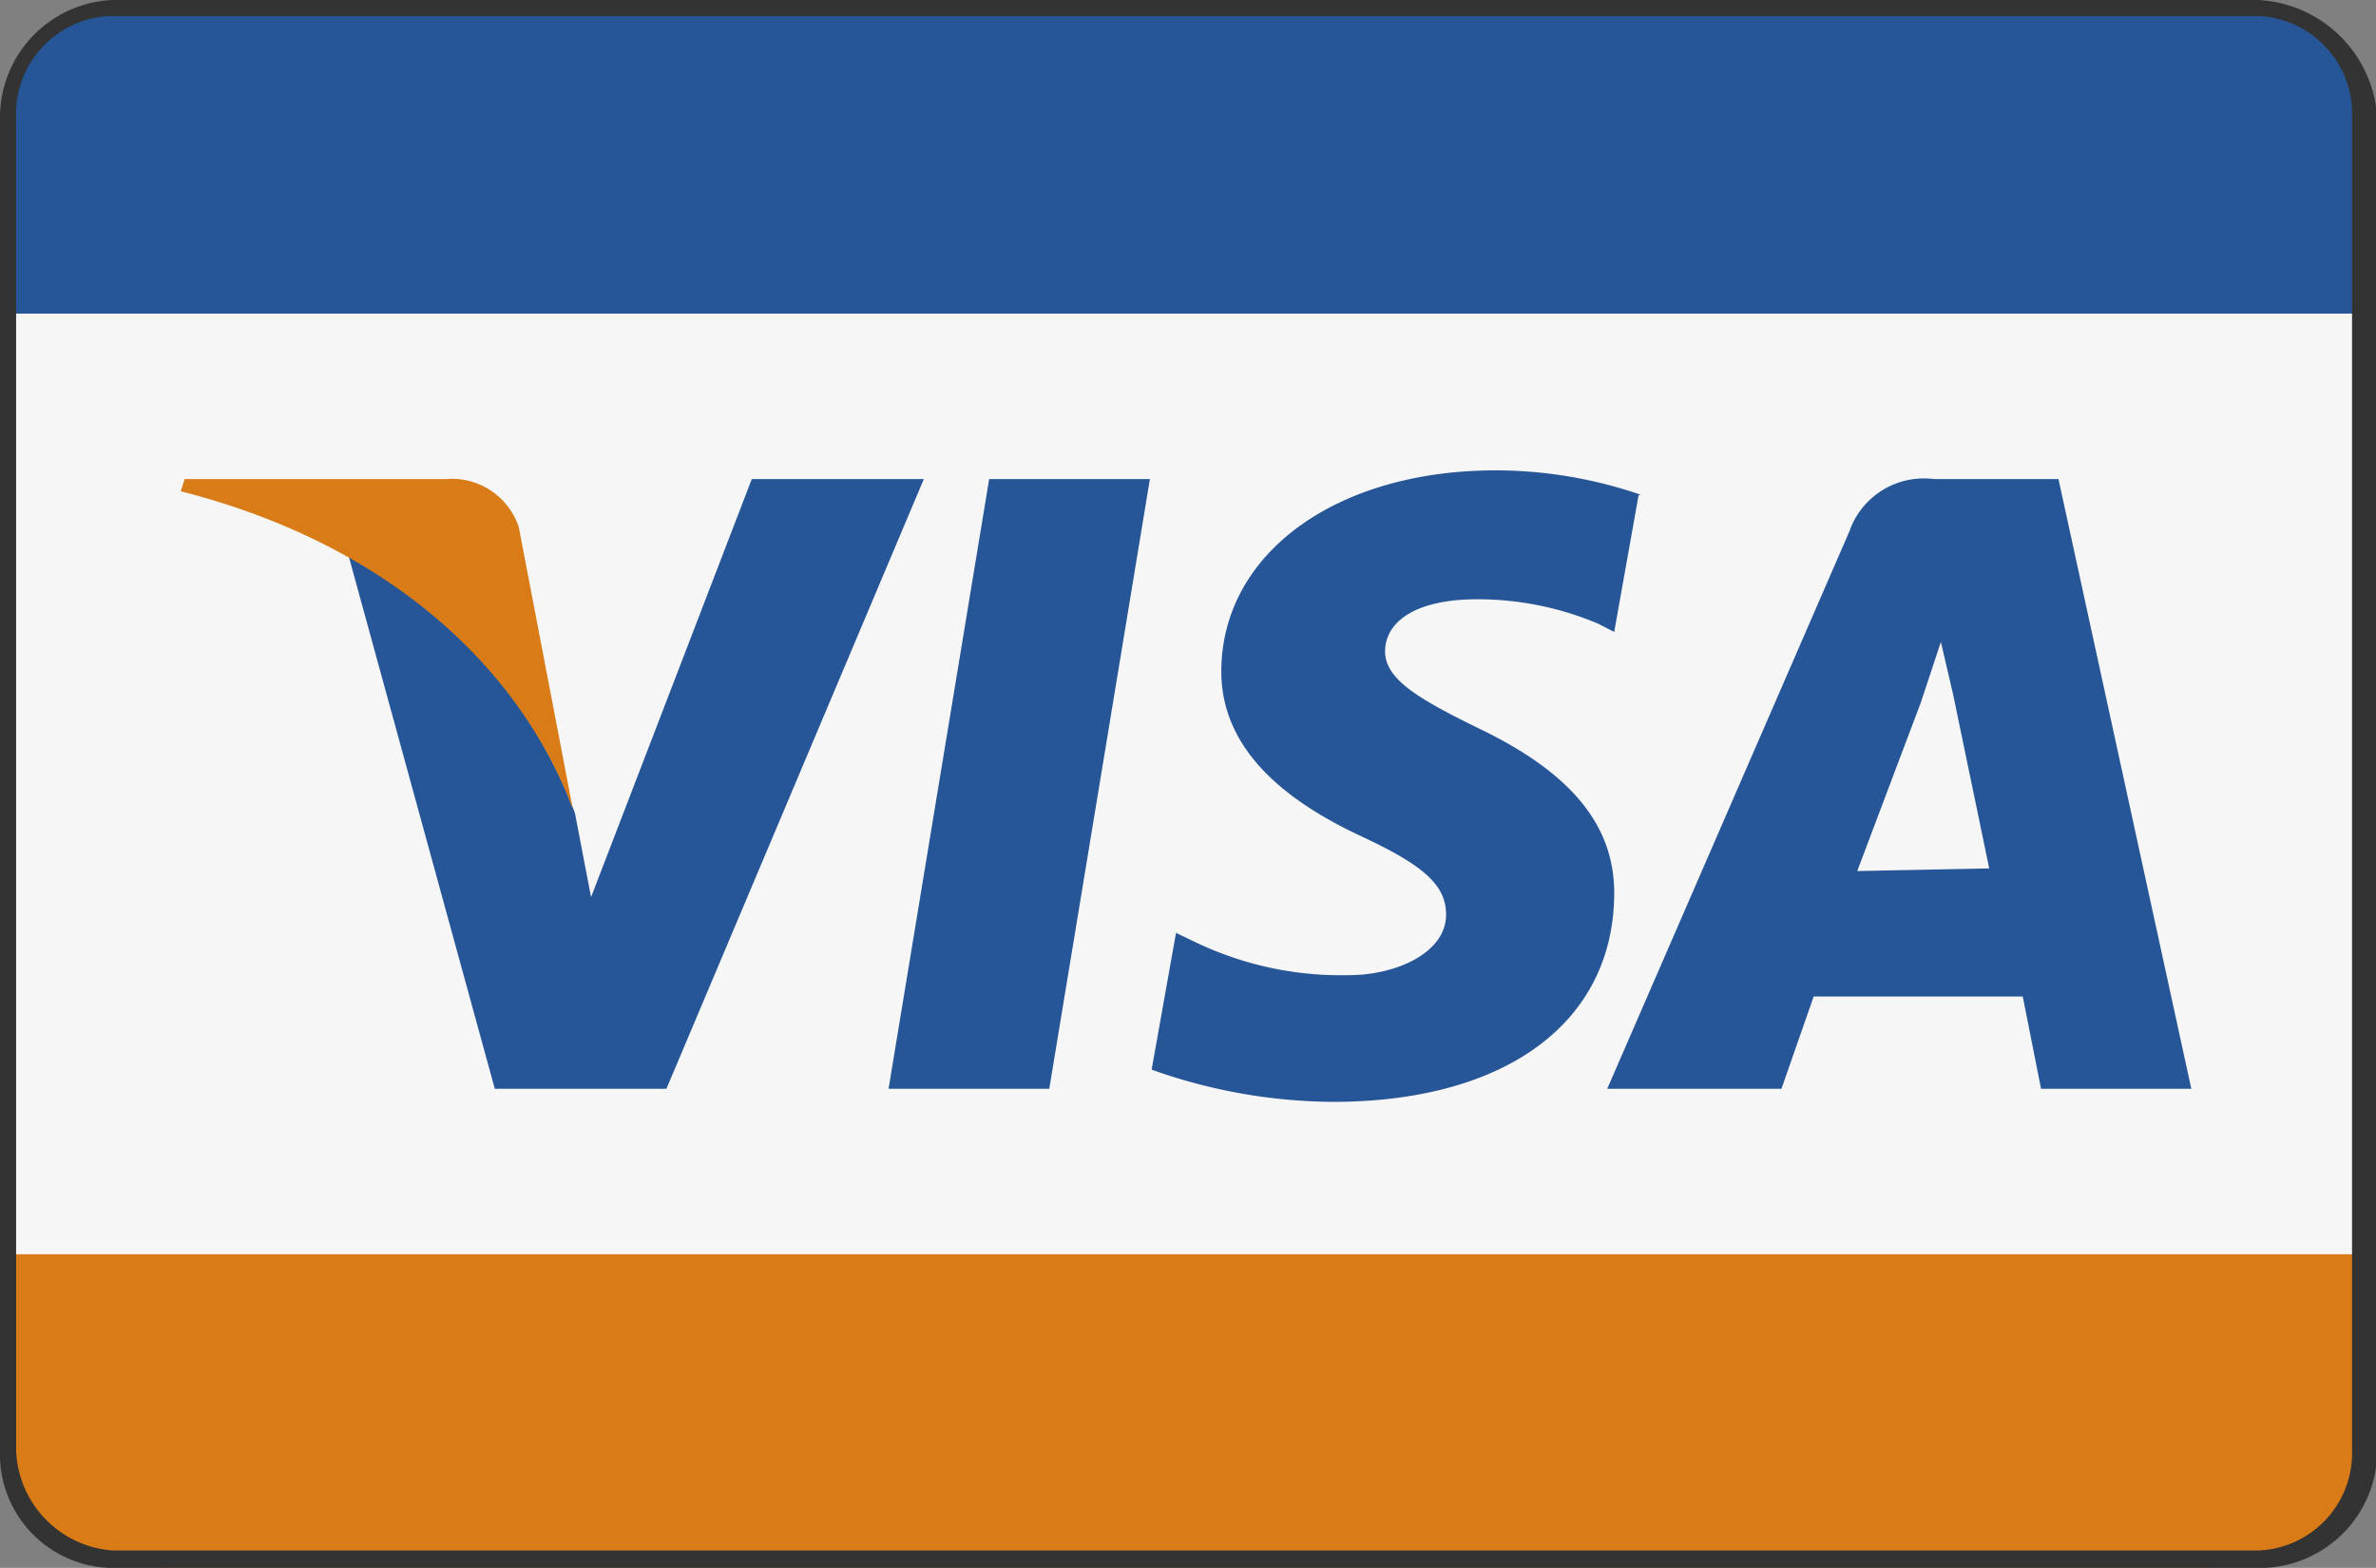 <svg xmlns="http://www.w3.org/2000/svg" width="54.55" height="36"><rect width="100%" height="100%" fill="#808080" stroke="none"/><defs><style>.c{fill:#265697}.d{fill:#d97b16}</style></defs><path d="M2.58,35.81A2.52,2.52,0,0,1,.19,33.3V2.7A2.4,2.4,0,0,1,2.48.19H52a2.52,2.52,0,0,1,2.4,2.51V33.3a2.4,2.4,0,0,1-2.31,2.49H52Z" fill="#fff"/><path d="M0,3.23H54.46V32H0Z" fill="#f6f6f6"/><path class="c" d="M50.4,0H2.77A3.07,3.07,0,0,0,0,2.86V7.2H54.46V4.34C54.46,1.48,53.1,0,50.4,0Z"/><path class="d" d="M0,28.8v2.86C0,34.52,1.39,36,4.06,36H50.4c2.7,0,4.06-1.48,4.06-4.34V28.8Z"/><path d="M51.88.37A2.25,2.25,0,0,1,54,2.7V33.3a2.24,2.24,0,0,1-2.12,2.3H2.58A2.39,2.39,0,0,1,.37,33.3V2.7A2.25,2.25,0,0,1,2.49.37H51.88m0-.37H2.58A2.7,2.7,0,0,0,0,2.7V33.3A2.61,2.61,0,0,0,2.5,36H52a2.7,2.7,0,0,0,2.58-2.7V2.7A2.89,2.89,0,0,0,51.85,0Z" fill="#333"/><path class="c" d="M37.67,11.36a10.26,10.26,0,0,0-3.33-.56c-3.69,0-6.3,1.93-6.3,4.62,0,2,1.84,3.14,3.23,3.79S33.2,20.31,33.2,21c0,.9-1.19,1.39-2.21,1.39a7.73,7.73,0,0,1-3.51-.74L27,21.42l-.56,3.14a12.57,12.57,0,0,0,4.16.74c4,0,6.46-1.85,6.46-4.8,0-1.56-1-2.77-3.14-3.79-1.3-.64-2.12-1.1-2.12-1.75s.64-1.2,2.12-1.2a7.1,7.1,0,0,1,2.77.56l.37.19.56-3.14M47.26,11H44.4a1.81,1.81,0,0,0-1.94,1.2L36.9,25h4l.74-2.12h4.8L46.86,25h3.45Zm-4.62,9,1.46-3.87.46-1.39.28,1.2.83,4ZM20.4,25l2.31-14H26.4L24.09,25ZM17.26,11l-3.69,9.6-.37-1.93A11.16,11.16,0,0,0,8,12.75L11.36,25H15.3l5.91-14H17.26"/><path class="d" d="M10.24,11h-6l-.09.28c4.71,1.2,7.76,4,9,7.29L11.91,12.1A1.62,1.62,0,0,0,10.24,11"/></svg>